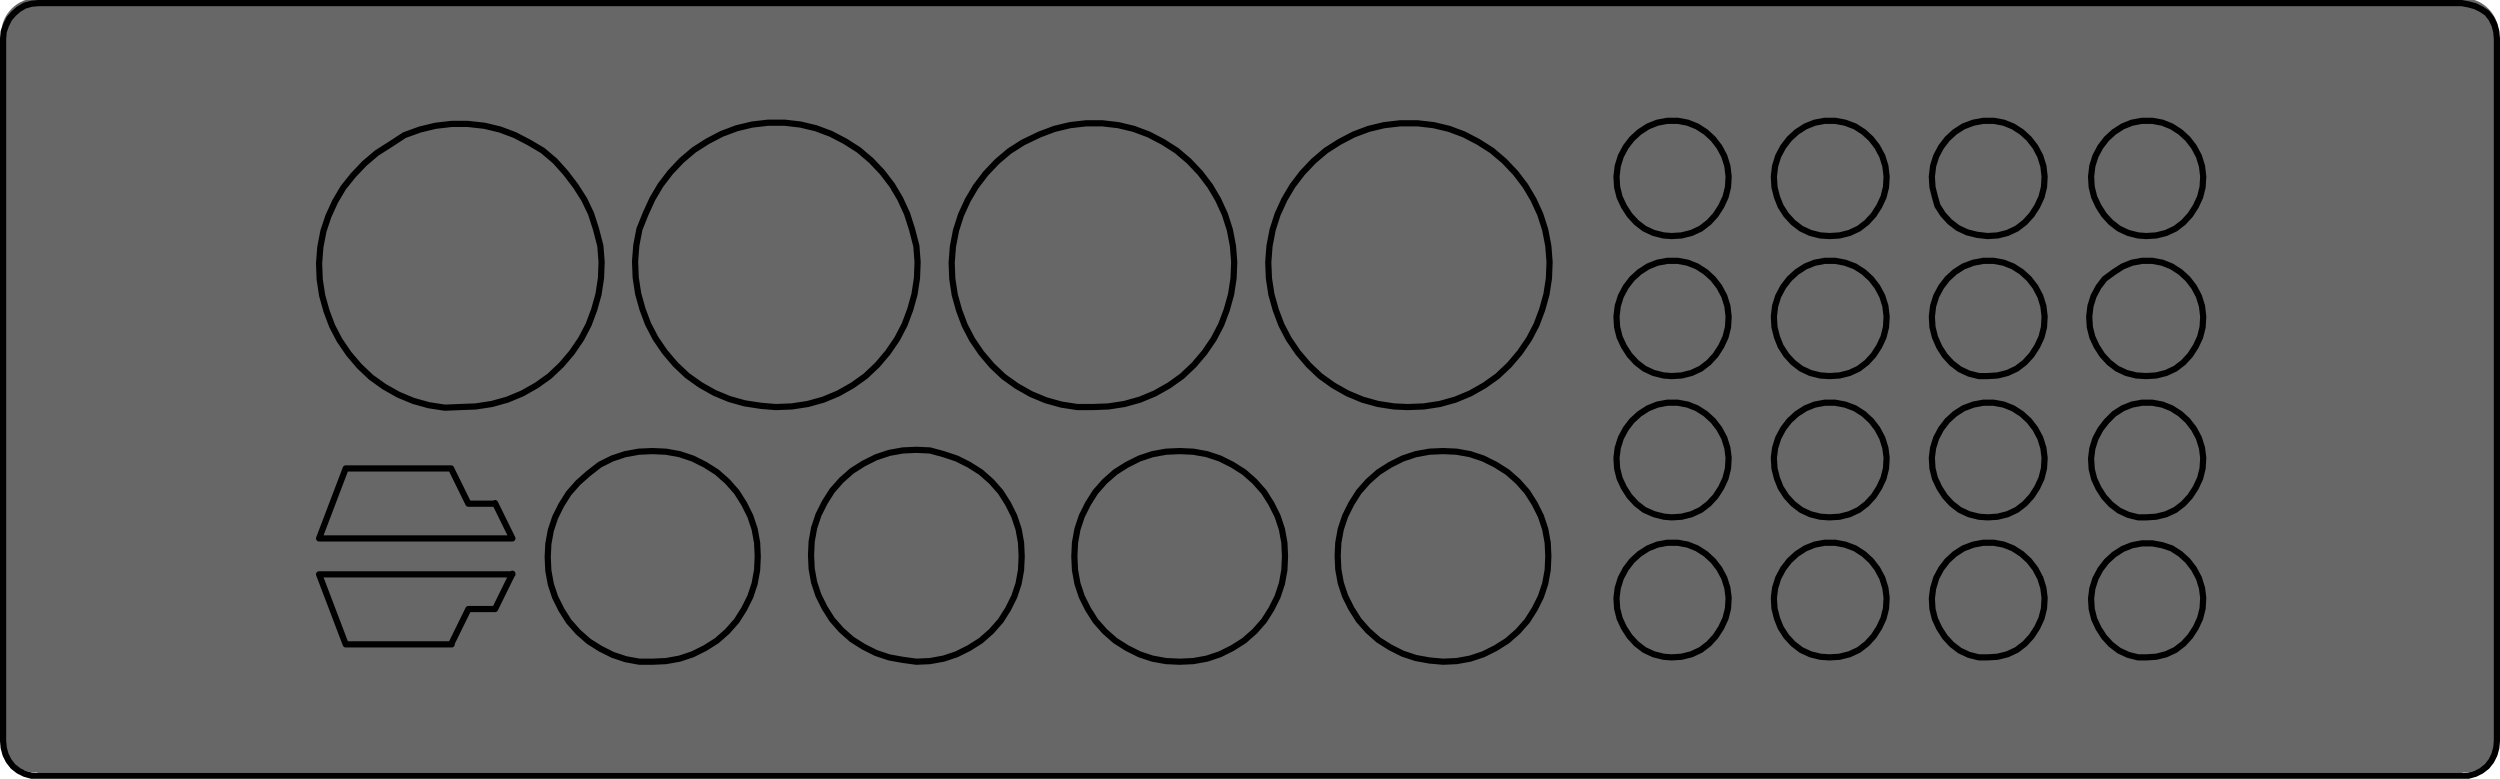<?xml version="1.0" encoding="utf-8"?>
<!-- Generator: Adobe Illustrator 24.0.2, SVG Export Plug-In . SVG Version: 6.00 Build 0)  -->
<svg version="1.1" id="Ebene_1" xmlns="http://www.w3.org/2000/svg" xmlns:xlink="http://www.w3.org/1999/xlink" x="0px" y="0px"
	 viewBox="0 0 403.5 125.7" style="enable-background:new 0 0 403.5 125.7;" xml:space="preserve">
<style type="text/css">
	.st0{fill:#676767;}
	.st1{fill:none;stroke:#000000;stroke-linecap:round;stroke-linejoin:round;stroke-miterlimit:10;}
</style>
<g>
	<path class="st0" d="M403.3,119c0,3.1-2.6,5.7-5.7,5.7H5.9c-3.1,0-5.7-2.6-5.7-5.7V5.4c0-3.1,2.6-5.7,5.7-5.7h391.7
		c3.1,0,5.7,2.6,5.7,5.7V119z"/>
</g>
<path class="st1" d="M403,119.6l-0.1,1.1l-0.3,1.1l-0.5,1l-0.7,0.9l-0.9,0.7l-1,0.5l-1.1,0.3l-1.1,0.1 M403,6.2v113.4 M403,6.2
	l-0.1-1.1L402.6,4l-0.5-1l-0.7-0.9l-0.9-0.6l-1-0.5l-1.1-0.3l-1.1-0.2 M0.5,119.6l0.1,1.1l0.3,1.1l0.5,1l0.7,0.9l0.9,0.7l1,0.5
	l1.1,0.3l1.1,0.1 M6.2,0.5h391.1 M0.5,119.6V6.2 M397.3,125.2H6.2 M6.2,0.5L5.1,0.6L4,0.9L3,1.5L2.2,2.2L1.5,3L1,4L0.6,5.1L0.5,6.2
	 M346.4,60.7l1.6-0.1l1.6-0.4l1.5-0.7l1.3-1l1.1-1.2l0.9-1.4l0.7-1.5l0.4-1.6l0.1-1.7l-0.2-1.7l-0.5-1.6l-0.8-1.5l-1-1.3l-1.2-1.1
	l-1.4-0.9l-1.5-0.6l-1.6-0.3h-1.7l-1.6,0.3l-1.5,0.6l-1.4,0.9l-1.5,1.1l-1,1.3l-0.8,1.5l-0.5,1.6l-0.2,1.7l0.1,1.7l0.4,1.6l0.7,1.5
	l0.9,1.4l1.1,1.2l1.3,1l1.5,0.7l1.6,0.4L346.4,60.7 M346.4,38.1L348,38l1.6-0.4l1.5-0.7l1.3-1l1.1-1.2l0.9-1.4l0.7-1.5l0.4-1.6
	l0.1-1.7l-0.2-1.7l-0.5-1.6l-0.8-1.5l-1-1.3l-1.2-1.1l-1.4-0.9l-1.5-0.6l-1.6-0.3h-1.7l-1.6,0.3l-1.5,0.6l-1.4,0.9l-1.2,1.1l-1,1.3
	l-0.8,1.5l-0.5,1.6l-0.2,1.7l0.1,1.7l0.4,1.6l0.7,1.5l0.9,1.4l1.1,1.2l1.3,1l1.5,0.7l1.6,0.4L346.4,38.1 M320.8,38.1l1.6-0.1
	l1.6-0.4l1.5-0.7l1.3-1l1.1-1.2l0.9-1.4l0.7-1.5l0.4-1.6l0.1-1.7l-0.2-1.7l-0.5-1.6l-0.8-1.5l-1-1.3l-1.2-1.1l-1.4-0.9l-1.5-0.6
	l-1.6-0.3h-1.7l-1.6,0.3l-1.6,0.6l-1.4,0.9l-1.2,1.1l-1,1.3l-0.8,1.5l-0.5,1.6l-0.2,1.7l0.1,1.7l0.4,1.6l0.4,1.4l0.9,1.4l1.1,1.2
	l1.3,1l1.5,0.7l1.6,0.4L320.8,38.1 M320.8,60.7l1.6-0.1l1.6-0.4l1.5-0.7l1.3-1l1.1-1.2l0.9-1.4l0.7-1.5l0.4-1.6l0.1-1.7l-0.2-1.7
	l-0.5-1.6l-0.8-1.5l-1-1.3l-1.2-1.1l-1.4-0.9l-1.5-0.6l-1.6-0.3h-1.7l-1.6,0.3l-1.6,0.6l-1.4,0.9l-1.2,1.1l-1,1.3l-0.8,1.5l-0.5,1.6
	l-0.2,1.7l0.1,1.7l0.4,1.6L313,56l0.9,1.4l1.1,1.2l1.3,1l1.5,0.7l1.6,0.4L320.8,60.7 M320.8,83.5l1.6-0.1L324,83l1.5-0.7l1.3-1
	l1.1-1.2l0.9-1.4l0.7-1.5l0.4-1.6l0.1-1.7l-0.2-1.6l-0.5-1.6l-0.8-1.5l-1-1.3l-1.2-1.1l-1.4-0.9l-1.5-0.6l-1.6-0.3h-1.7l-1.6,0.3
	l-1.6,0.6l-1.4,0.9l-1.2,1.1l-1,1.3l-0.8,1.5l-0.5,1.6l-0.2,1.6l0.1,1.7l0.4,1.6l0.7,1.5l0.9,1.4l1.1,1.2l1.3,1l1.5,0.7l1.6,0.4
	L320.8,83.5 M346.4,83.5l1.6-0.1l1.6-0.4l1.5-0.7l1.3-1l1.1-1.2l0.9-1.4l0.7-1.5l0.4-1.6l0.1-1.7l-0.2-1.6l-0.5-1.6l-0.8-1.5l-1-1.3
	l-1.2-1.1l-1.4-0.9l-1.5-0.6l-1.6-0.3h-1.7l-1.6,0.3l-1.5,0.6l-1.4,0.9L340,68l-1,1.3l-0.8,1.5l-0.5,1.6l-0.2,1.6l0.1,1.7l0.4,1.6
	l0.7,1.5l0.9,1.4l1.1,1.2l1.3,1l1.5,0.7l1.6,0.4L346.4,83.5 M346.4,106.1l1.6-0.1l1.6-0.4l1.5-0.7l1.3-1l1.1-1.2l0.9-1.4l0.7-1.5
	l0.4-1.6l0.1-1.7l-0.2-1.6l-0.5-1.6l-0.8-1.5l-1-1.3l-1.2-1.1l-1.4-0.9L349,88l-1.6-0.3h-1.7l-1.6,0.3l-1.5,0.6l-1.4,0.9l-1.2,1.1
	l-1,1.3l-0.8,1.5l-0.5,1.6l-0.2,1.6l0.1,1.7l0.4,1.6l0.7,1.5l0.9,1.4l1.1,1.2l1.3,1l1.5,0.7l1.6,0.4L346.4,106.1 M320.8,106.1
	l1.6-0.1l1.6-0.4l1.5-0.7l1.3-1l1.1-1.2l0.9-1.4l0.7-1.5l0.4-1.6l0.1-1.7l-0.2-1.6l-0.5-1.6l-0.8-1.5l-1-1.3l-1.2-1.1l-1.4-0.9
	l-1.5-0.6l-1.6-0.3h-1.7l-1.6,0.3l-1.6,0.6l-1.4,0.9l-1.2,1.1l-1,1.3l-0.8,1.5L312,95l-0.2,1.6l0.1,1.7l0.4,1.6l0.7,1.5l0.9,1.4
	l1.1,1.2l1.3,1l1.5,0.7l1.6,0.4L320.8,106.1 M295.3,106.1l1.6-0.1l1.6-0.4l1.5-0.7l1.3-1l1.1-1.2l0.9-1.4l0.7-1.5l0.4-1.6l0.1-1.7
	l-0.2-1.6l-0.5-1.6l-0.8-1.5l-1-1.3l-1.2-1.1l-1.4-0.9l-1.6-0.6l-1.6-0.3h-1.7l-1.6,0.3l-1.5,0.6l-1.4,0.9l-1.2,1.1l-1,1.3l-0.8,1.5
	l-0.5,1.6l-0.2,1.6l0.1,1.7l0.4,1.6l0.6,1.5l0.9,1.4l1.1,1.2l1.3,1l1.5,0.7l1.6,0.4L295.3,106.1 M295.3,83.5l1.6-0.1l1.6-0.4
	l1.5-0.7l1.3-1l1.1-1.2l0.9-1.4l0.7-1.5l0.4-1.6l0.1-1.7l-0.2-1.6l-0.5-1.6l-0.8-1.5l-1-1.3l-1.2-1.1l-1.4-0.9l-1.6-0.6l-1.6-0.3
	h-1.7l-1.6,0.3l-1.5,0.6l-1.4,0.9l-1.2,1.1l-1,1.3l-0.8,1.5l-0.5,1.6l-0.2,1.6l0.1,1.7l0.4,1.6l0.6,1.5l0.9,1.4l1.1,1.2l1.3,1
	l1.5,0.7l1.6,0.4L295.3,83.5 M295.3,60.7l1.6-0.1l1.6-0.4l1.5-0.7l1.3-1l1.1-1.2l0.9-1.4l0.7-1.5l0.4-1.6l0.1-1.7l-0.2-1.7l-0.5-1.6
	l-0.8-1.5l-1-1.3l-1.2-1.1l-1.4-0.9l-1.6-0.6l-1.6-0.3h-1.7l-1.6,0.3l-1.5,0.6l-1.4,0.9l-1.2,1.1l-1,1.3l-0.8,1.5l-0.5,1.6l-0.2,1.7
	l0.1,1.7l0.4,1.6l0.6,1.5l0.9,1.4l1.1,1.2l1.3,1l1.5,0.7l1.6,0.4L295.3,60.7 M295.3,38.1l1.6-0.1l1.6-0.4l1.5-0.7l1.3-1l1.1-1.2
	l0.9-1.4l0.7-1.5l0.4-1.6l0.1-1.7l-0.2-1.7l-0.5-1.6l-0.8-1.5l-1-1.3l-1.2-1.1l-1.4-0.9l-1.6-0.6l-1.6-0.3h-1.7l-1.6,0.3l-1.5,0.6
	l-1.4,0.9l-1.2,1.1l-1,1.3l-0.8,1.5l-0.5,1.6l-0.2,1.7l0.1,1.7l0.4,1.6l0.6,1.5l0.9,1.4l1.1,1.2l1.3,1l1.5,0.7l1.6,0.4L295.3,38.1
	 M269.8,38.1l1.6-0.1l1.6-0.4l1.5-0.7l1.3-1l1.1-1.2l0.9-1.4l0.7-1.5l0.4-1.6l0.1-1.7l-0.2-1.7l-0.5-1.6l-0.8-1.5l-1-1.3l-1.2-1.1
	l-1.4-0.9l-1.5-0.6l-1.6-0.3h-1.7l-1.6,0.3l-1.5,0.6l-1.4,0.9l-1.2,1.1l-1,1.3l-0.8,1.5l-0.5,1.6l-0.2,1.7l0.1,1.7l0.4,1.6l0.7,1.5
	l0.9,1.4l1.1,1.2l1.3,1l1.5,0.7l1.6,0.4L269.8,38.1 M269.8,60.7l1.6-0.1l1.6-0.4l1.5-0.7l1.3-1l1.1-1.2l0.9-1.4l0.7-1.5l0.4-1.6
	l0.1-1.7l-0.2-1.7l-0.5-1.6l-0.8-1.5l-1-1.3l-1.2-1.1l-1.4-0.9l-1.5-0.6l-1.6-0.3h-1.7l-1.6,0.3L266,43l-1.4,0.9l-1.2,1.1l-1,1.3
	l-0.8,1.5l-0.5,1.6l-0.2,1.7l0.1,1.7l0.4,1.6l0.7,1.5l0.9,1.4l1.1,1.2l1.3,1l1.5,0.7l1.6,0.4L269.8,60.7 M269.8,83.5l1.6-0.1L273,83
	l1.5-0.7l1.3-1l1.1-1.2l0.9-1.4l0.7-1.5l0.4-1.6l0.1-1.7l-0.2-1.6l-0.5-1.6l-0.8-1.5l-1-1.3l-1.2-1.1l-1.4-0.9l-1.5-0.6l-1.6-0.3
	h-1.7l-1.6,0.3l-1.5,0.6l-1.4,0.9l-1.2,1.1l-1,1.3l-0.8,1.5l-0.5,1.6l-0.2,1.6l0.1,1.7l0.4,1.6l0.7,1.5l0.9,1.4l1.1,1.2l1.3,1
	L267,83l1.6,0.4L269.8,83.5 M269.8,106.1l1.6-0.1l1.6-0.4l1.5-0.7l1.3-1l1.1-1.2l0.9-1.4l0.7-1.5l0.4-1.6l0.1-1.7l-0.2-1.6l-0.5-1.6
	l-0.8-1.5l-1-1.3l-1.2-1.1l-1.4-0.9l-1.5-0.6l-1.6-0.3h-1.7l-1.6,0.3l-1.5,0.6l-1.4,0.9l-1.2,1.1l-1,1.3l-0.8,1.5l-0.5,1.6l-0.2,1.6
	l0.1,1.7l0.4,1.6l0.7,1.5l0.9,1.4l1.1,1.2l1.3,1l1.5,0.7l1.6,0.4L269.8,106.1 M232.9,106.8l2.2-0.1l2.2-0.4l2.1-0.7l2-1l1.9-1.2
	l1.7-1.5l1.5-1.7l1.2-1.9l1-2l0.7-2.1l0.4-2.2l0.1-2.2l-0.1-2.2l-0.4-2.2l-0.7-2.1l-1-2l-1.2-1.9l-1.5-1.7l-1.7-1.5l-1.9-1.2l-2-1
	l-2.1-0.7l-2.2-0.4l-2.2-0.1l-2.2,0.1l-2.2,0.4l-2.1,0.7l-2,1l-1.9,1.2l-1.7,1.5l-1.5,1.7l-1.2,1.9l-1,2l-0.7,2.1l-0.4,2.2l-0.1,2.1
	l0.1,2.2l0.4,2.2l0.7,2.1l1,2l1.2,1.9l1.5,1.7l1.7,1.5l1.9,1.2l2,1l2.1,0.7l2.2,0.4L232.9,106.8 M190.4,106.8l2.2-0.1l2.2-0.4
	l2.1-0.7l2-1l1.9-1.2l1.7-1.5l1.5-1.7l1.2-1.9l1-2l0.7-2.1l0.4-2.2l0.1-2.2l-0.1-2.2l-0.4-2.2l-0.7-2.1l-1-2l-1.2-1.9l-1.5-1.7
	l-1.7-1.5l-1.9-1.2l-2-1l-2.1-0.7l-2.2-0.4l-2.2-0.1l-2.2,0.1l-2.2,0.4l-2.1,0.7l-2,1l-1.9,1.2l-1.7,1.5l-1.5,1.7l-1.2,1.9l-1,2
	l-0.7,2.1l-0.4,2.2l-0.1,2.2l0.1,2.2l0.4,2.2l0.7,2.1l1,2l1.2,1.9l1.5,1.7l1.7,1.5l1.9,1.2l2,1l2.1,0.7l2.2,0.4L190.4,106.8
	 M227.2,65.7l2.6-0.1l2.6-0.4l2.5-0.7l2.4-1l2.3-1.3l2.1-1.5l1.9-1.8l1.7-2l1.5-2.2l1.2-2.3l0.9-2.4l0.7-2.5l0.4-2.6l0.1-2.6
	l-0.2-2.6l-0.5-2.6l-0.8-2.5l-1.1-2.4l-1.3-2.2l-1.6-2.1l-1.8-1.9l-2-1.7l-2.2-1.4l-2.3-1.2l-2.4-0.9l-2.5-0.6l-2.6-0.3H226
	l-2.6,0.3l-2.5,0.6l-2.4,0.9l-2.3,1.2l-2.2,1.4l-2,1.7l-1.8,1.9l-1.6,2.1l-1.3,2.2l-1.1,2.4l-0.8,2.5l-0.5,2.6l-0.2,2.6l0.1,2.6
	l0.4,2.6l0.7,2.5l0.9,2.4l1.2,2.3l1.5,2.2l1.7,2l1.9,1.8l2.1,1.5l2.3,1.3l2.4,1l2.5,0.7l2.6,0.4L227.2,65.7 M176.3,65.7l2.6-0.1
	l2.6-0.4l2.5-0.7l2.4-1l2.3-1.3l2.1-1.5l1.9-1.8l1.7-2l1.5-2.2l1.2-2.3L198,50l0.7-2.5l0.4-2.6l0.1-2.6l-0.2-2.6l-0.5-2.6l-0.8-2.5
	l-1.1-2.4l-1.3-2.2l-1.6-2.1l-1.8-1.9l-2-1.7l-2.2-1.4l-2.3-1.2l-2.4-0.9l-2.5-0.6l-2.6-0.3h-2.6l-2.6,0.3l-2.5,0.6l-2.4,0.9
	l-2.7,1.3l-2.2,1.4l-2,1.7l-1.8,1.9l-1.6,2.1l-1.3,2.2l-1.1,2.4l-0.8,2.5l-0.5,2.6l-0.2,2.6l0.1,2.6l0.4,2.6l0.7,2.5l0.9,2.4
	l1.2,2.3l1.5,2.2l1.7,2l1.9,1.8l2.1,1.5l2.3,1.3l2.4,1l2.5,0.7l2.6,0.4H176.3 M147.9,106.8l2.2-0.1l2.2-0.4l2.1-0.7l2-1l1.9-1.2
	l1.7-1.5l1.5-1.7l1.2-1.9l1-2l0.7-2.1l0.4-2.2l0.1-2.2l-0.1-2.2l-0.4-2.2l-0.7-2.1l-1-2l-1.2-1.9l-1.5-1.7l-1.7-1.5l-1.9-1.2l-2-1
	l-2.1-0.7l-2.2-0.6l-2.2-0.1l-2.2,0.1l-2.2,0.4l-2.1,0.7l-2,1l-1.9,1.2l-1.7,1.5l-1.5,1.7l-1.2,1.9l-1,2l-0.7,2.1l-0.4,2.2l-0.1,2.2
	l0.1,2.2l0.4,2.2l0.7,2.1l1,2l1.2,1.9l1.5,1.7l1.7,1.5l1.9,1.2l2,1l2.1,0.7l2.2,0.4L147.9,106.8 M125.2,65.7l2.6-0.1l2.6-0.4
	l2.5-0.7l2.4-1l2.3-1.3l2.1-1.5l1.9-1.8l1.7-2l1.5-2.2l1.2-2.3l0.9-2.4l0.7-2.5l0.4-2.6l0.1-2.6l-0.2-2.6l-0.7-2.7l-0.8-2.5
	l-1.1-2.4l-1.3-2.2l-1.6-2.1l-1.8-1.9l-2-1.7l-2.2-1.4l-2.3-1.2l-2.4-0.9l-2.5-0.6l-2.6-0.3H124l-2.6,0.3l-2.5,0.6l-2.4,0.9
	l-2.3,1.2l-2.2,1.4l-2,1.7l-1.8,1.9l-1.6,2.1l-1.3,2.2l-1.1,2.4l-1,2.5l-0.5,2.6l-0.2,2.6l0.1,2.6l0.4,2.6l0.7,2.5l0.9,2.4l1.2,2.3
	l1.5,2.2l1.7,2l1.9,1.8l2.1,1.5l2.3,1.3l2.4,1l2.5,0.7l2.6,0.4L125.2,65.7 M105.3,106.8l2.2-0.1l2.2-0.4l2.1-0.7l2-1l1.9-1.2
	l1.7-1.5l1.5-1.7l1.2-1.9l1-2l0.7-2.1l0.4-2.2l0.1-2.2l-0.1-2.2l-0.4-2.2l-0.7-2.1l-1-2l-1.2-1.9l-1.5-1.7l-1.7-1.5l-1.9-1.2l-2-1
	l-2.1-0.7l-2.2-0.4l-2.2-0.1l-2.2,0.1l-2.2,0.4L98.8,74l-2,1L95,76.4l-1.7,1.5l-1.5,1.7l-1.2,1.9l-1,2l-0.7,2.1l-0.4,2.2l-0.1,2.1
	l0.1,2.2l0.4,2.2l0.7,2.1l1,2l1.2,1.9l1.5,1.7l1.7,1.5l1.9,1.2l2,1l2.1,0.7l2.2,0.4L105.3,106.8 M74.2,65.7l2.6-0.1l2.6-0.4l2.5-0.7
	l2.4-1l2.3-1.3l2.1-1.5l1.9-1.8l1.7-2l1.5-2.2l1.2-2.3l0.9-2.4l0.7-2.5l0.4-2.6l0.1-2.6l-0.2-2.6L96.2,37l-0.8-2.5l-1.1-2.3L92.9,30
	l-1.6-2.1L89.6,26l-2-1.7L85.4,23l-2.3-1.2l-2.4-0.9l-2.5-0.6L75.5,20h-2.6l-2.6,0.3l-2.5,0.6l-2.5,0.9L63,23.3l-2.2,1.4l-2,1.7
	L57,28.3l-1.6,2l-1.3,2.2L53,34.9l-0.8,2.4l-0.5,2.6l-0.2,2.6l0.1,2.6l0.4,2.6l0.7,2.5l0.9,2.4l1.2,2.3l1.5,2.2l1.7,2l1.9,1.8
	l2.1,1.5l2.3,1.3l2.4,1l2.5,0.7l2.6,0.4L74.2,65.7 M79.9,98.3l2.8-5.7 M75.6,98.3h4.3 M72.8,104l2.8-5.7 M55.8,104h17.1 M51.5,92.7
	l4.3,11.3 M82.7,92.7H51.5 M79.9,81.3h-4.3 M82.7,86.9l-2.8-5.7 M51.5,86.9h31.2 M55.8,75.6l-4.3,11.3 M72.8,75.6h-17 M75.6,81.3
	l-2.8-5.7"/>
</svg>
